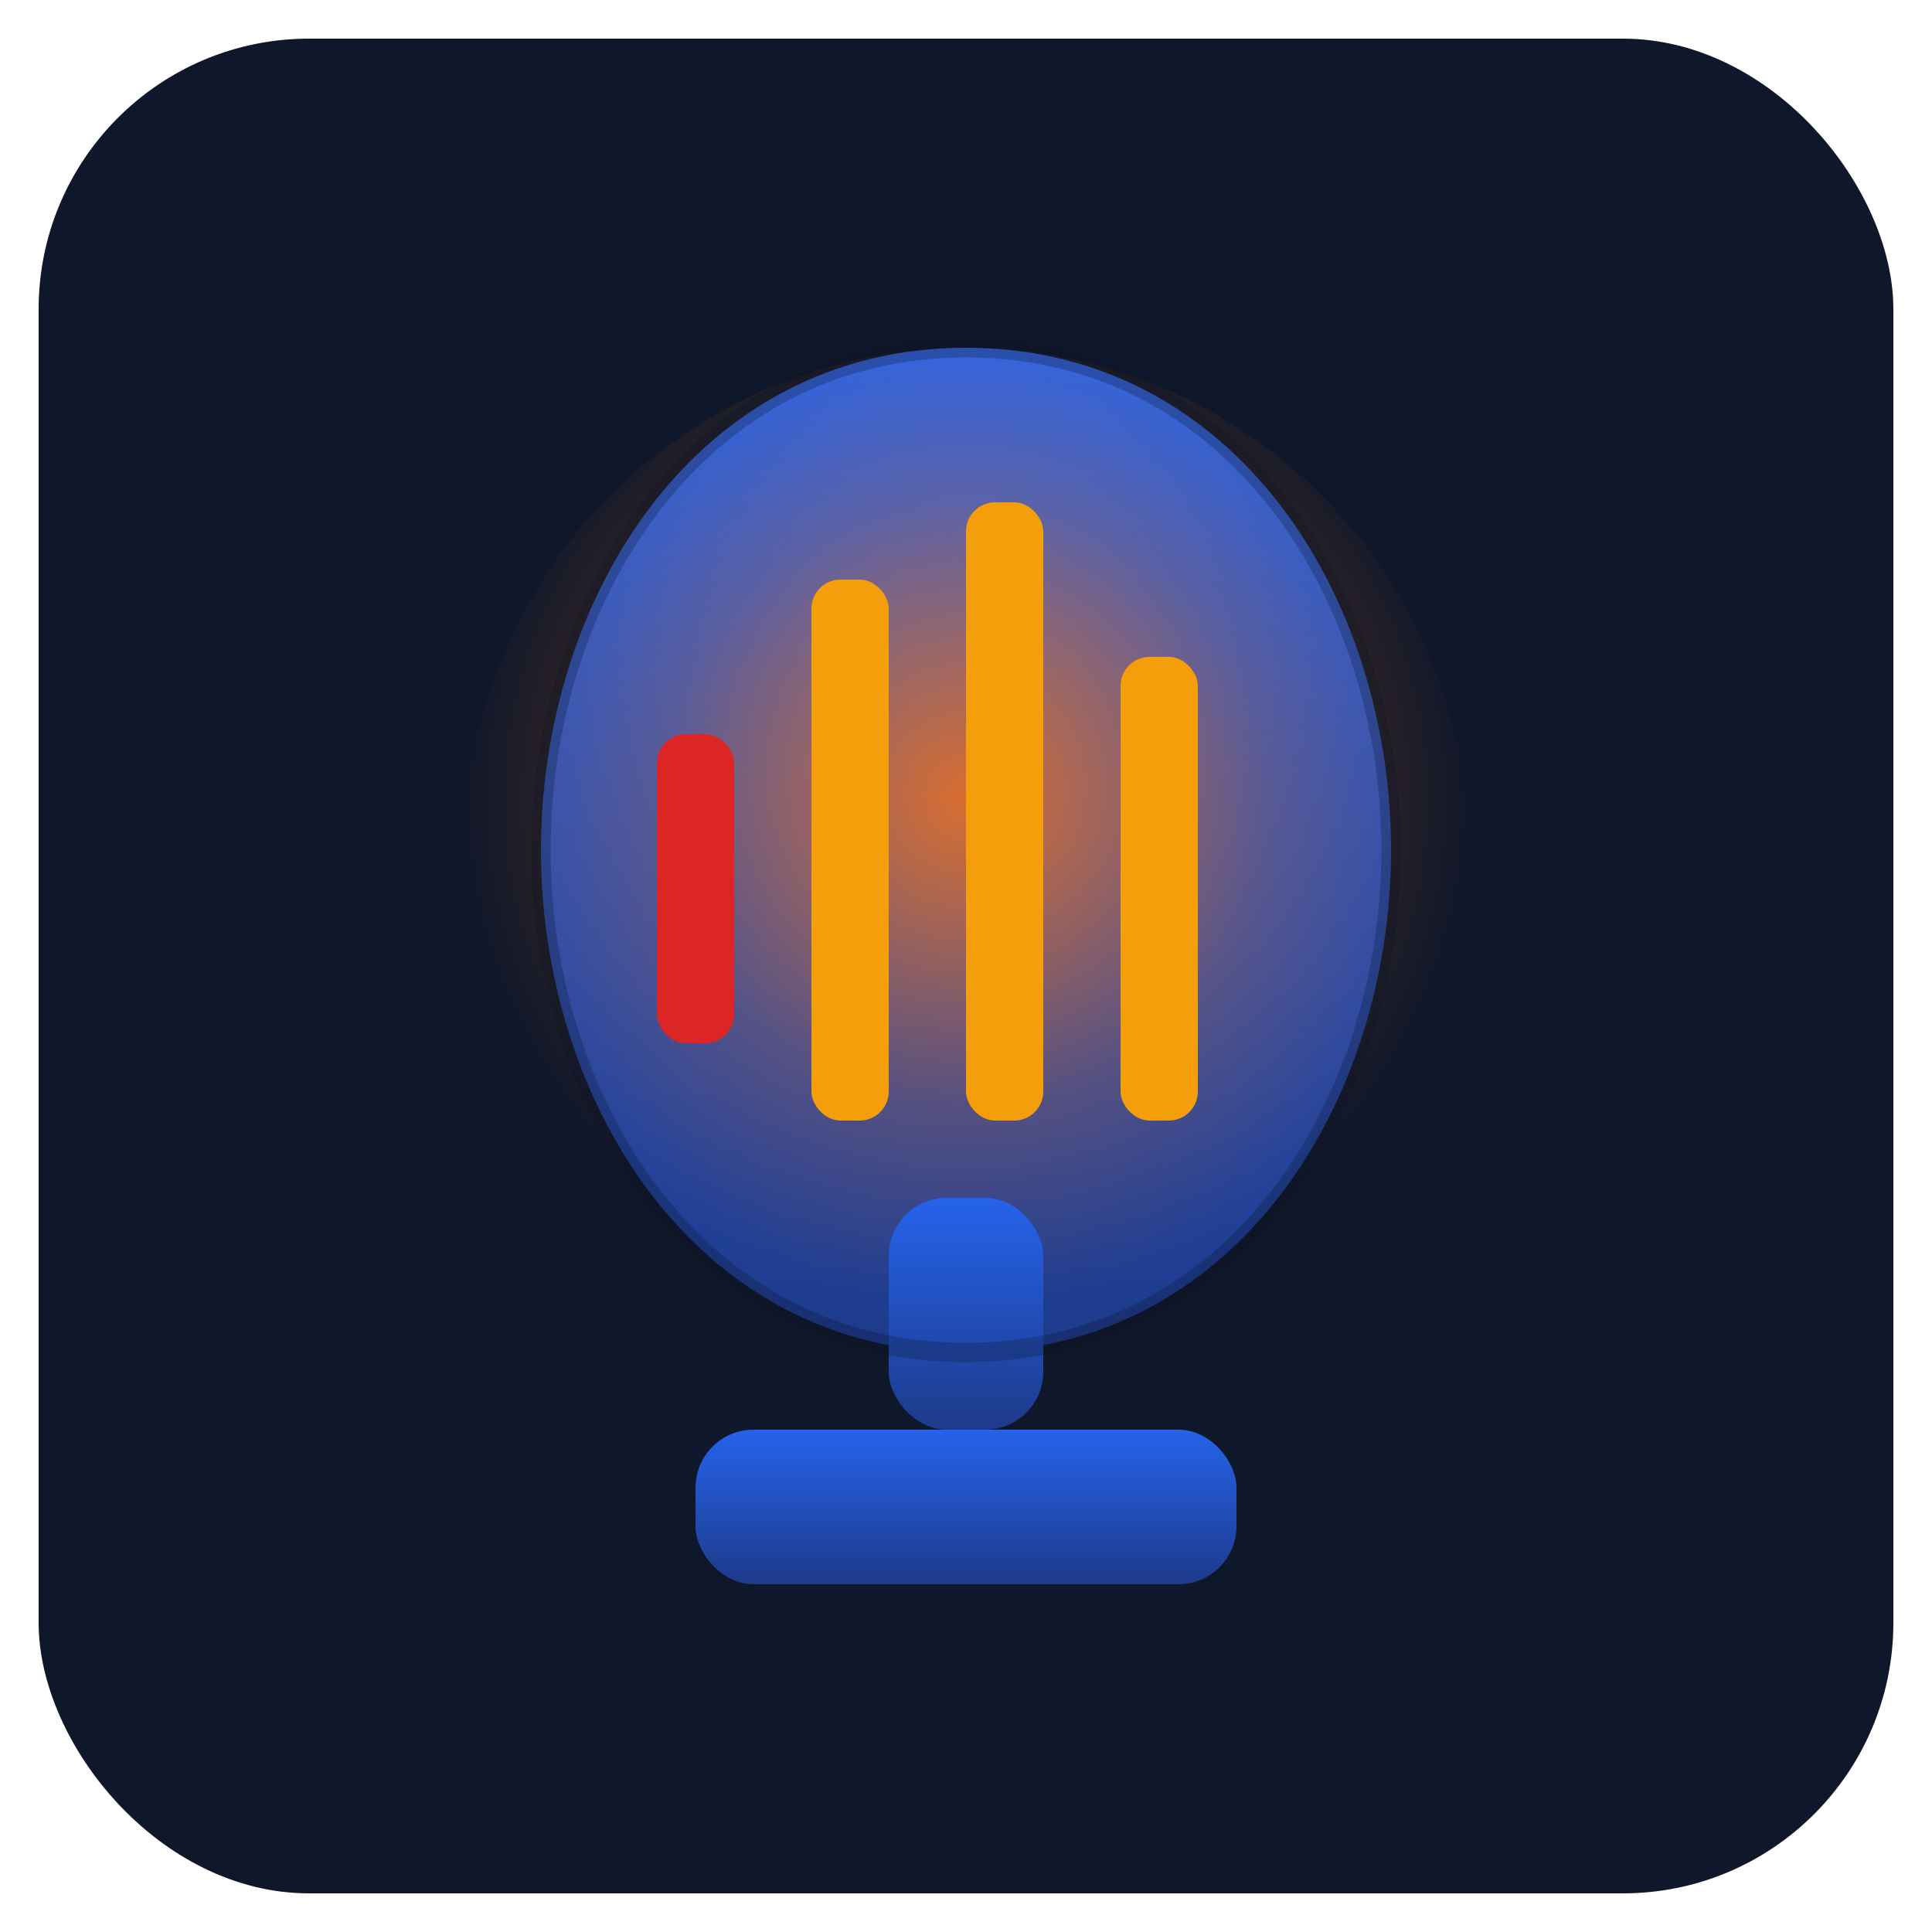 <svg xmlns="http://www.w3.org/2000/svg" viewBox="0 0 100 100" width="64" height="64" preserveAspectRatio="xMidYMid meet">
  <defs>
    <linearGradient id="micGrad" x1="0%" y1="0%" x2="0%" y2="100%">
      <stop offset="0%" stop-color="#2563EB"/>
      <stop offset="100%" stop-color="#1E3A8A"/>
    </linearGradient>
    <radialGradient id="glow" cx="50%" cy="45%" r="50%">
      <stop offset="0%" stop-color="#F97316" stop-opacity="0.85" />
      <stop offset="60%" stop-color="#F97316" stop-opacity="0.25" />
      <stop offset="100%" stop-color="#F97316" stop-opacity="0" />
    </radialGradient>
  </defs>

  <!-- Soft square background for visibility in browser tabs -->
  <rect x="2" y="2" width="96" height="96" rx="14" fill="#0f172a" />

  <!-- Central mic/robot mark placed with comfortable padding -->
  <g transform="translate(50,46)">
    <!-- Mic body (centered) -->
    <g transform="translate(-50,-46)">
      <path d="M50 18 C36 18, 28 31, 28 44 C28 57, 36 70, 50 70 C64 70, 72 57, 72 44 C72 31, 64 18, 50 18 Z" fill="url(#micGrad)" />
      <!-- glow ring -->
      <circle cx="50" cy="44" r="26" fill="url(#glow)" />

      <!-- waveform bars (foreground) -->
      <g fill="#F59E0B">
        <rect x="42" y="30" width="4" height="28" rx="1.5" />
        <rect x="50" y="26" width="4" height="32" rx="1.5" />
        <rect x="58" y="34" width="4" height="24" rx="1.5" />
        <rect x="34" y="38" width="4" height="16" rx="1.5" fill="#DC2626" />
      </g>

      <!-- base / stand -->
      <rect x="36" y="74" width="28" height="8" rx="3" fill="url(#micGrad)" />
      <rect x="46" y="62" width="8" height="12" rx="3" fill="url(#micGrad)" />

      <!-- subtle outline for clarity -->
      <path d="M50 18 C36 18, 28 31, 28 44 C28 57, 36 70, 50 70 C64 70, 72 57, 72 44 C72 31, 64 18, 50 18 Z" fill="none" stroke="#0b1220" stroke-opacity="0.25" stroke-width="1" />
    </g>
  </g>
</svg>
